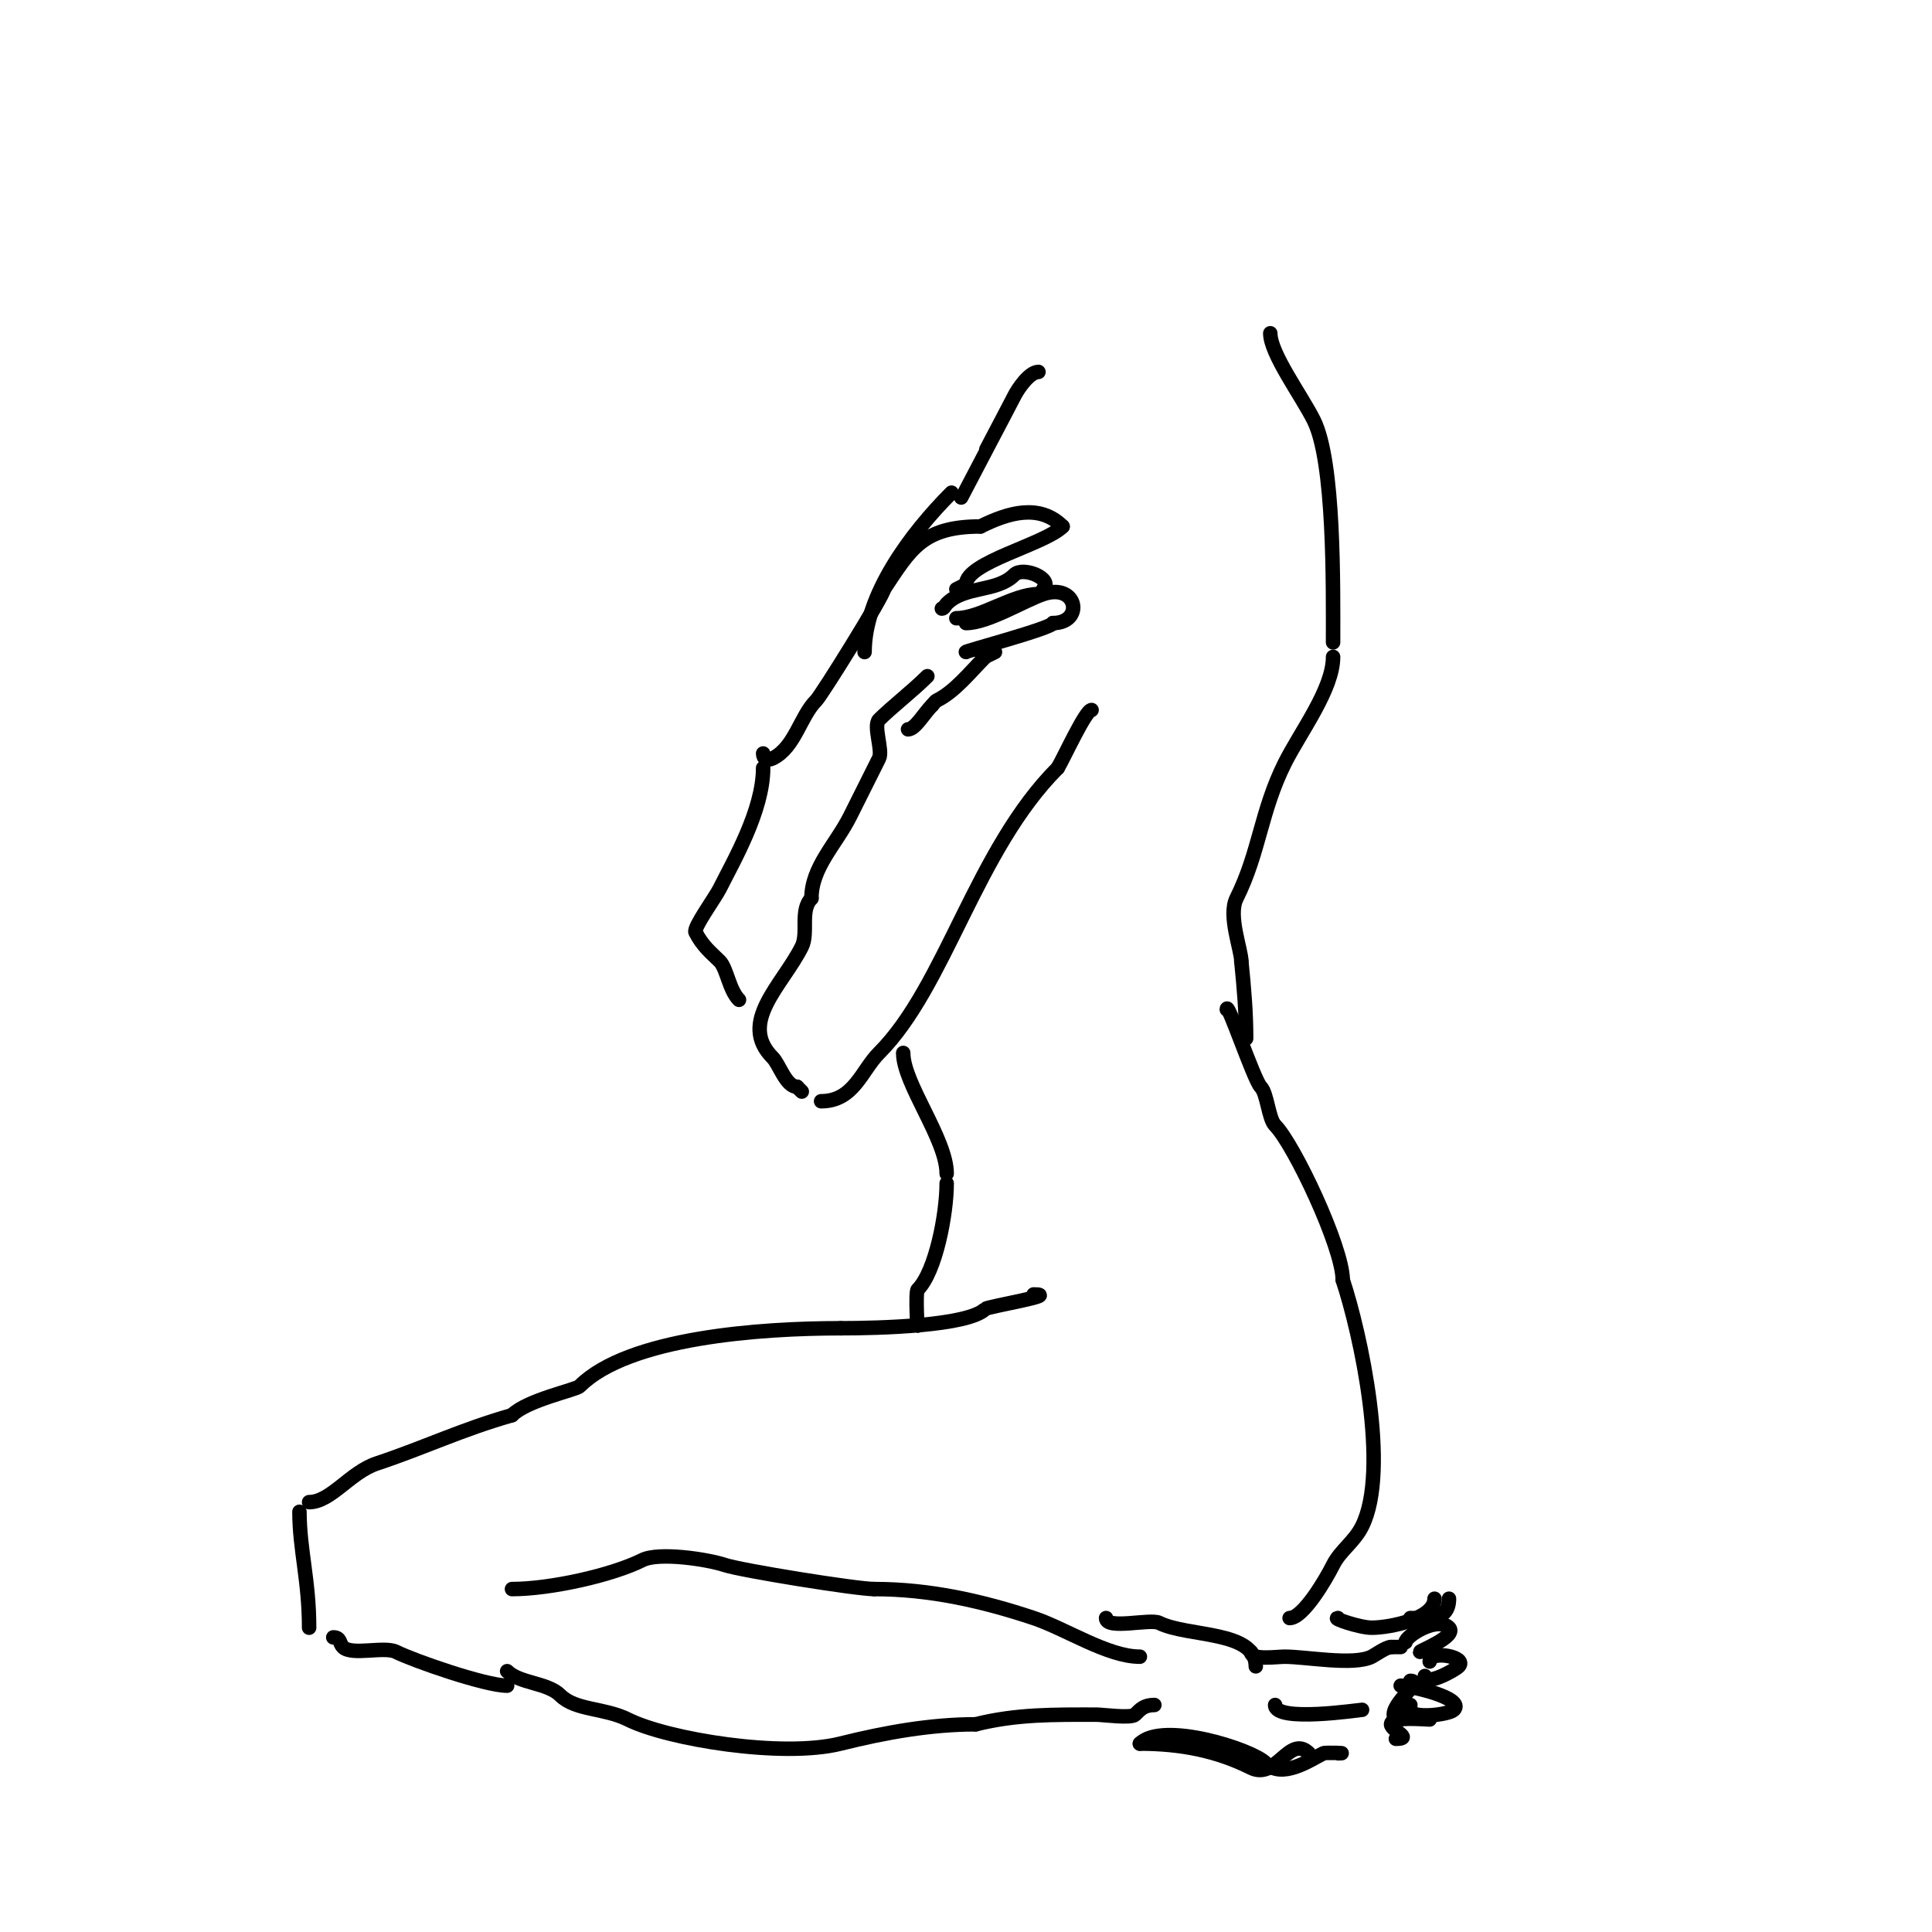 <svg viewBox='0 0 400 400' version='1.1' xmlns='http://www.w3.org/2000/svg' xmlns:xlink='http://www.w3.org/1999/xlink'><g fill='none' stroke='#000000' stroke-width='3' stroke-linecap='round' stroke-linejoin='round'><path d='M158,156c0,1.099 0.832,1.584 2,1c4.617,-2.309 5.654,-8.654 9,-12c1.122,-1.122 14,-21.824 14,-23'/><path d='M183,122c5.496,-8.244 7.96,-13 20,-13'/><path d='M203,109c5.783,-2.892 12.233,-4.767 17,0'/><path d='M220,109c-3.744,3.744 -20,7.417 -20,12'/><path d='M200,121l-2,1'/><path d='M195,126c0.471,0 0.667,-0.667 1,-1c3.786,-3.786 10.323,-2.323 14,-6c1.795,-1.795 8.193,0.807 6,3'/><path d='M216,122c0,0.471 -0.529,1 -1,1c-5.314,0 -11.882,5 -17,5'/><path d='M200,129c4.532,0 12.113,-4.704 16,-6c7.161,-2.387 8.489,6 2,6'/><path d='M218,129c0,1.013 -18.867,6 -18,6'/><path d='M203,135c0.2,0 3,0 3,0c0,0 -1.9,0.9 -2,1c-3.18,3.18 -6.251,7.125 -10,9c-0.422,0.211 -0.667,0.667 -1,1'/><path d='M193,146c-1.672,1.672 -3.528,5 -5,5'/><path d='M192,140c-2.975,2.975 -7.448,6.448 -10,9c-1.263,1.263 0.816,6.367 0,8c-2.026,4.051 -4.025,8.05 -6,12c-2.881,5.763 -8,10.556 -8,17'/><path d='M168,186c-2.436,2.436 -0.576,7.152 -2,10c-3.985,7.97 -13.324,15.676 -6,23c1.306,1.306 2.738,6 5,6'/><path d='M165,225c0.333,0.333 0.667,0.667 1,1'/><path d='M170,228c6.777,0 8.385,-6.385 12,-10c13.751,-13.751 20.027,-42.027 37,-59'/><path d='M219,159c1.316,-2.193 5.768,-12 7,-12'/><path d='M158,159c0,8.807 -6.168,19.335 -9,25c-0.931,1.862 -5.471,8.058 -5,9c1.455,2.91 3.327,4.327 5,6c1.477,1.477 1.96,5.96 4,8'/><path d='M187,218c0,6.353 9,17.823 9,25'/><path d='M196,245c0,6.348 -2.284,18.284 -6,22c-0.511,0.511 0,9.577 0,7'/><path d='M263,69c0,4.2 6.455,12.909 9,18c4.322,8.643 4,34.434 4,46'/><path d='M276,136c0,6.705 -6.8,15.6 -10,22c-4.962,9.923 -5.248,18.495 -10,28c-1.782,3.565 1,10.631 1,13'/><path d='M257,199c0.559,5.592 1,10.544 1,16'/><path d='M254,209c0,-2.126 5.612,14.612 7,16c1.381,1.381 1.619,6.619 3,8c3.869,3.869 14,25.251 14,32'/><path d='M278,265c3.651,10.954 9.84,39.32 4,51c-1.629,3.259 -4.509,5.018 -6,8c-1.506,3.012 -6.192,11 -9,11'/><path d='M214,268c5.703,0 -9.511,2.511 -10,3c-3.54,3.54 -22.08,4 -30,4'/><path d='M174,275c-16.39,0 -43.882,1.882 -54,12c-0.777,0.777 -10.84,2.84 -14,6'/><path d='M106,293c-10.597,3.028 -17.801,6.6 -28,10c-5.514,1.838 -9.498,8 -14,8'/><path d='M62,313c0,7.775 2,14.179 2,24'/><path d='M69,339c1.566,0 1.244,1.244 2,2c1.822,1.822 8.57,-0.215 11,1c3.639,1.819 18.485,7 23,7'/><path d='M106,329c7.887,0 20.646,-2.823 27,-6c3.438,-1.719 13.566,-0.145 17,1c3.487,1.162 27.336,5 31,5'/><path d='M181,329c11.602,0 22.554,2.518 33,6c6.69,2.23 15.334,8 22,8'/><path d='M105,346c2.537,2.537 8.349,2.349 11,5c3.141,3.141 9.131,2.565 14,5c8.21,4.105 32.024,7.994 44,5c9.398,-2.35 18.817,-4 28,-4'/><path d='M202,357c8.557,-2.139 16.29,-2 25,-2c1.272,0 7.19,0.81 8,0c1.063,-1.063 1.832,-2 4,-2'/><path d='M229,335c0,2.478 9.157,0.078 11,1c5.911,2.955 20,1.548 20,9'/><path d='M259,342c0,1.789 5.252,1 7,1c4.395,0 14.244,1.878 18,0c0.685,-0.343 2.983,-2 4,-2'/><path d='M288,341c0.667,0 1.333,0 2,0'/><path d='M291,340c0,-1.256 6.541,-5.459 9,-3c1.759,1.759 -6,4.782 -6,5'/><path d='M296,344c0,-2.452 7.961,-0.961 6,1c-0.833,0.833 -7,4.204 -7,2'/><path d='M179,135c0,-11.763 9.529,-24.529 18,-33'/><path d='M215,77c-1.843,0 -4.218,3.437 -5,5c-0.778,1.556 -11,20.933 -11,21'/><path d='M290,349c1.901,0 13.447,2.553 11,5c-1.053,1.053 -9,1.954 -9,0'/><path d='M296,356c-1.148,0 -8,-0.713 -8,1c0,1.254 4.693,3 1,3'/><path d='M282,354c-0.531,0 -18,2.676 -18,-1'/><path d='M277,363c2.731,0 -2.585,-0.208 -3,0c-2.741,1.37 -8.57,5.43 -12,2c-2.841,-2.841 -21.301,-8.699 -26,-4'/><path d='M236,361c8.547,0 15.98,1.49 23,5c5.271,2.635 7.978,-7.022 12,-3'/><path d='M292,353c0,1.364 -2.309,3.691 -3,3c-2.406,-2.406 6.095,-8 3,-8'/><path d='M277,335c-1.29,0 4.527,2 7,2c3.802,0 13,-1.876 13,-6'/><path d='M300,331c0,4.92 -4.892,4 -8,4'/></g>
</svg>